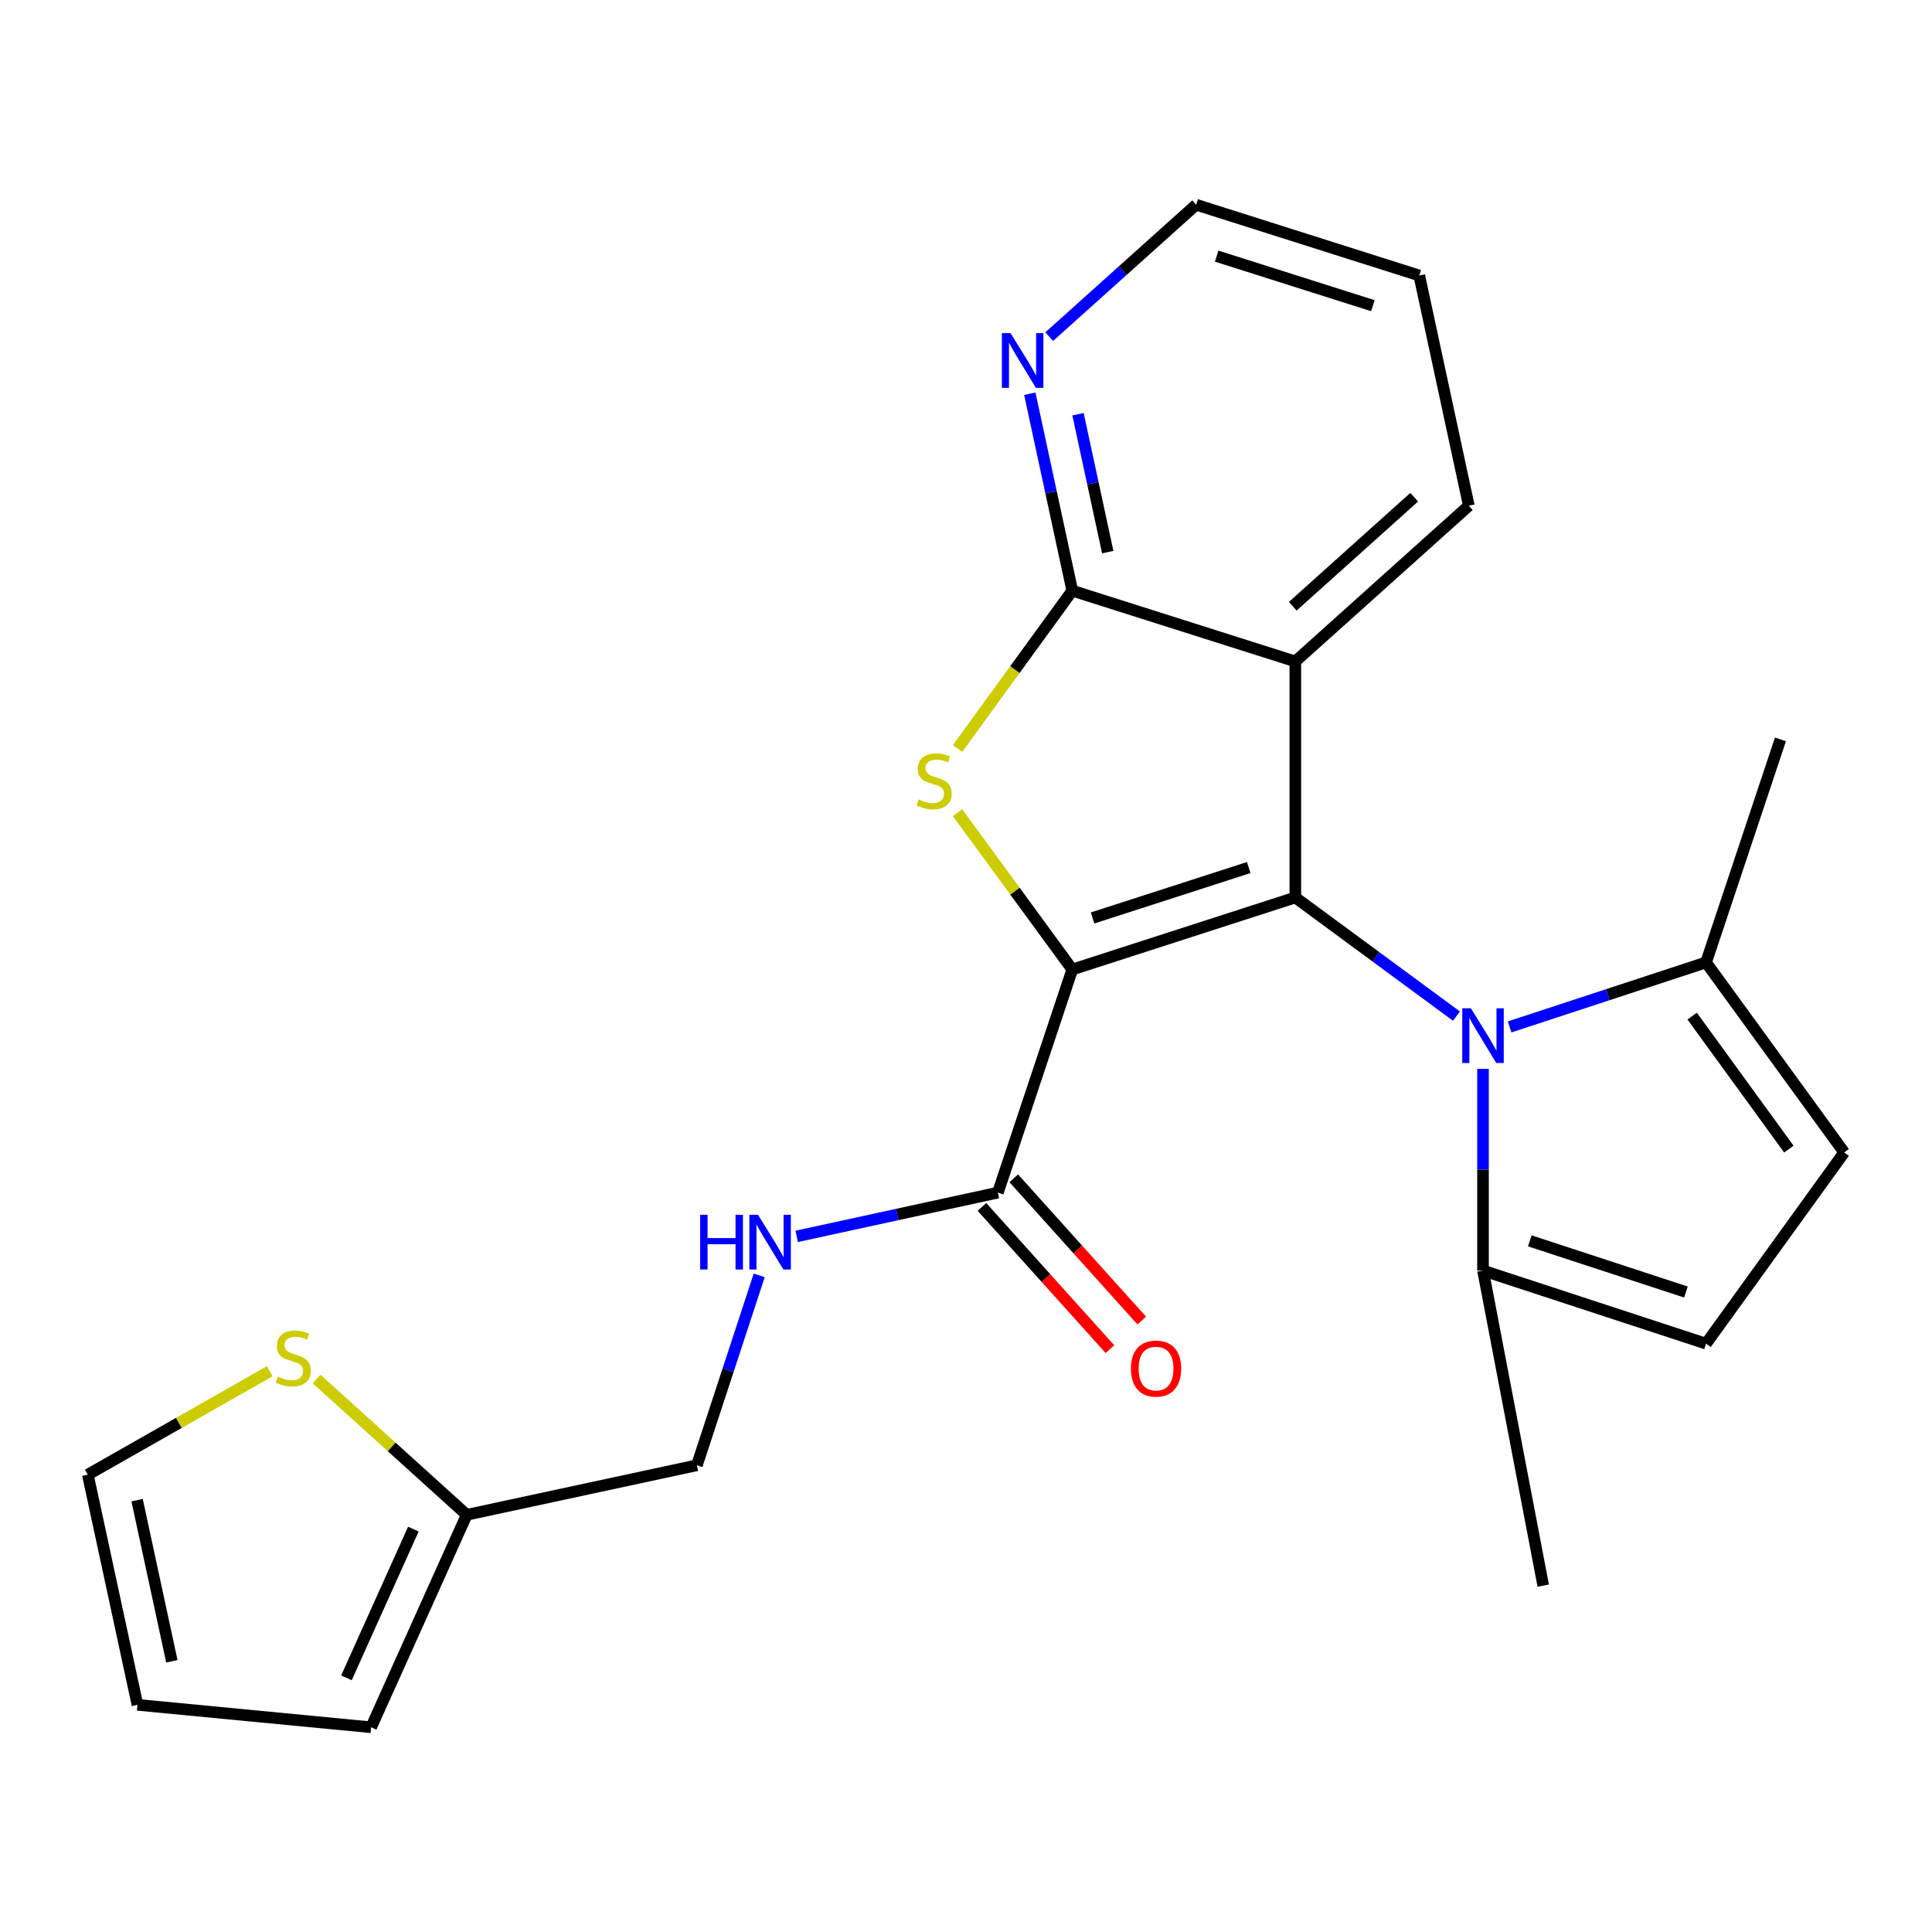 <?xml version='1.0' encoding='iso-8859-1'?>
<svg version='1.1' baseProfile='full'
              xmlns='http://www.w3.org/2000/svg'
                      xmlns:rdkit='http://www.rdkit.org/xml'
                      xmlns:xlink='http://www.w3.org/1999/xlink'
                  xml:space='preserve'
width='1000px' height='1000px' viewBox='0 0 1000 1000'>
<!-- END OF HEADER -->
<rect style='opacity:1.0;fill:#FFFFFF;stroke:none' width='1000' height='1000' x='0' y='0'> </rect>
<path class='bond-0' d='M 555.009,501.809 L 670.455,464.533' style='fill:none;fill-rule:evenodd;stroke:#000000;stroke-width:6px;stroke-linecap:butt;stroke-linejoin:miter;stroke-opacity:1' />
<path class='bond-0' d='M 565.52,475.138 L 646.331,449.045' style='fill:none;fill-rule:evenodd;stroke:#000000;stroke-width:6px;stroke-linecap:butt;stroke-linejoin:miter;stroke-opacity:1' />
<path class='bond-1' d='M 555.009,501.809 L 525.313,461.221' style='fill:none;fill-rule:evenodd;stroke:#000000;stroke-width:6px;stroke-linecap:butt;stroke-linejoin:miter;stroke-opacity:1' />
<path class='bond-1' d='M 525.313,461.221 L 495.617,420.633' style='fill:none;fill-rule:evenodd;stroke:#CCCC00;stroke-width:6px;stroke-linecap:butt;stroke-linejoin:miter;stroke-opacity:1' />
<path class='bond-5' d='M 555.009,501.809 L 516.49,617.291' style='fill:none;fill-rule:evenodd;stroke:#000000;stroke-width:6px;stroke-linecap:butt;stroke-linejoin:miter;stroke-opacity:1' />
<path class='bond-2' d='M 670.455,464.533 L 712.15,495.231' style='fill:none;fill-rule:evenodd;stroke:#000000;stroke-width:6px;stroke-linecap:butt;stroke-linejoin:miter;stroke-opacity:1' />
<path class='bond-2' d='M 712.15,495.231 L 753.845,525.93' style='fill:none;fill-rule:evenodd;stroke:#0000FF;stroke-width:6px;stroke-linecap:butt;stroke-linejoin:miter;stroke-opacity:1' />
<path class='bond-3' d='M 670.455,464.533 L 670.455,342.369' style='fill:none;fill-rule:evenodd;stroke:#000000;stroke-width:6px;stroke-linecap:butt;stroke-linejoin:miter;stroke-opacity:1' />
<path class='bond-4' d='M 495.629,387.413 L 525.319,346.573' style='fill:none;fill-rule:evenodd;stroke:#CCCC00;stroke-width:6px;stroke-linecap:butt;stroke-linejoin:miter;stroke-opacity:1' />
<path class='bond-4' d='M 525.319,346.573 L 555.009,305.733' style='fill:none;fill-rule:evenodd;stroke:#000000;stroke-width:6px;stroke-linecap:butt;stroke-linejoin:miter;stroke-opacity:1' />
<path class='bond-6' d='M 781.378,531.534 L 832.212,514.844' style='fill:none;fill-rule:evenodd;stroke:#0000FF;stroke-width:6px;stroke-linecap:butt;stroke-linejoin:miter;stroke-opacity:1' />
<path class='bond-6' d='M 832.212,514.844 L 883.046,498.154' style='fill:none;fill-rule:evenodd;stroke:#000000;stroke-width:6px;stroke-linecap:butt;stroke-linejoin:miter;stroke-opacity:1' />
<path class='bond-7' d='M 767.6,553.257 L 767.6,605.444' style='fill:none;fill-rule:evenodd;stroke:#0000FF;stroke-width:6px;stroke-linecap:butt;stroke-linejoin:miter;stroke-opacity:1' />
<path class='bond-7' d='M 767.6,605.444 L 767.6,657.631' style='fill:none;fill-rule:evenodd;stroke:#000000;stroke-width:6px;stroke-linecap:butt;stroke-linejoin:miter;stroke-opacity:1' />
<path class='bond-19' d='M 670.455,342.369 L 760.254,261.75' style='fill:none;fill-rule:evenodd;stroke:#000000;stroke-width:6px;stroke-linecap:butt;stroke-linejoin:miter;stroke-opacity:1' />
<path class='bond-19' d='M 669.126,313.793 L 731.986,257.36' style='fill:none;fill-rule:evenodd;stroke:#000000;stroke-width:6px;stroke-linecap:butt;stroke-linejoin:miter;stroke-opacity:1' />
<path class='bond-24' d='M 670.455,342.369 L 555.009,305.733' style='fill:none;fill-rule:evenodd;stroke:#000000;stroke-width:6px;stroke-linecap:butt;stroke-linejoin:miter;stroke-opacity:1' />
<path class='bond-11' d='M 555.009,305.733 L 544.017,254.762' style='fill:none;fill-rule:evenodd;stroke:#000000;stroke-width:6px;stroke-linecap:butt;stroke-linejoin:miter;stroke-opacity:1' />
<path class='bond-11' d='M 544.017,254.762 L 533.024,203.79' style='fill:none;fill-rule:evenodd;stroke:#0000FF;stroke-width:6px;stroke-linecap:butt;stroke-linejoin:miter;stroke-opacity:1' />
<path class='bond-11' d='M 573.365,285.772 L 565.67,250.092' style='fill:none;fill-rule:evenodd;stroke:#000000;stroke-width:6px;stroke-linecap:butt;stroke-linejoin:miter;stroke-opacity:1' />
<path class='bond-11' d='M 565.67,250.092 L 557.976,214.412' style='fill:none;fill-rule:evenodd;stroke:#0000FF;stroke-width:6px;stroke-linecap:butt;stroke-linejoin:miter;stroke-opacity:1' />
<path class='bond-10' d='M 516.49,617.291 L 464.427,628.618' style='fill:none;fill-rule:evenodd;stroke:#000000;stroke-width:6px;stroke-linecap:butt;stroke-linejoin:miter;stroke-opacity:1' />
<path class='bond-10' d='M 464.427,628.618 L 412.364,639.945' style='fill:none;fill-rule:evenodd;stroke:#0000FF;stroke-width:6px;stroke-linecap:butt;stroke-linejoin:miter;stroke-opacity:1' />
<path class='bond-14' d='M 508.257,624.699 L 541.375,661.511' style='fill:none;fill-rule:evenodd;stroke:#000000;stroke-width:6px;stroke-linecap:butt;stroke-linejoin:miter;stroke-opacity:1' />
<path class='bond-14' d='M 541.375,661.511 L 574.494,698.324' style='fill:none;fill-rule:evenodd;stroke:#FF0000;stroke-width:6px;stroke-linecap:butt;stroke-linejoin:miter;stroke-opacity:1' />
<path class='bond-14' d='M 524.724,609.884 L 557.843,646.696' style='fill:none;fill-rule:evenodd;stroke:#000000;stroke-width:6px;stroke-linecap:butt;stroke-linejoin:miter;stroke-opacity:1' />
<path class='bond-14' d='M 557.843,646.696 L 590.962,683.508' style='fill:none;fill-rule:evenodd;stroke:#FF0000;stroke-width:6px;stroke-linecap:butt;stroke-linejoin:miter;stroke-opacity:1' />
<path class='bond-9' d='M 883.046,498.154 L 954.545,596.494' style='fill:none;fill-rule:evenodd;stroke:#000000;stroke-width:6px;stroke-linecap:butt;stroke-linejoin:miter;stroke-opacity:1' />
<path class='bond-9' d='M 875.854,525.931 L 925.904,594.769' style='fill:none;fill-rule:evenodd;stroke:#000000;stroke-width:6px;stroke-linecap:butt;stroke-linejoin:miter;stroke-opacity:1' />
<path class='bond-20' d='M 883.046,498.154 L 921.552,382.709' style='fill:none;fill-rule:evenodd;stroke:#000000;stroke-width:6px;stroke-linecap:butt;stroke-linejoin:miter;stroke-opacity:1' />
<path class='bond-8' d='M 767.6,657.631 L 883.046,695.473' style='fill:none;fill-rule:evenodd;stroke:#000000;stroke-width:6px;stroke-linecap:butt;stroke-linejoin:miter;stroke-opacity:1' />
<path class='bond-8' d='M 791.817,642.258 L 872.629,668.748' style='fill:none;fill-rule:evenodd;stroke:#000000;stroke-width:6px;stroke-linecap:butt;stroke-linejoin:miter;stroke-opacity:1' />
<path class='bond-21' d='M 767.6,657.631 L 798.772,820.714' style='fill:none;fill-rule:evenodd;stroke:#000000;stroke-width:6px;stroke-linecap:butt;stroke-linejoin:miter;stroke-opacity:1' />
<path class='bond-26' d='M 883.046,695.473 L 954.545,596.494' style='fill:none;fill-rule:evenodd;stroke:#000000;stroke-width:6px;stroke-linecap:butt;stroke-linejoin:miter;stroke-opacity:1' />
<path class='bond-18' d='M 392.964,660.136 L 376.834,709.278' style='fill:none;fill-rule:evenodd;stroke:#0000FF;stroke-width:6px;stroke-linecap:butt;stroke-linejoin:miter;stroke-opacity:1' />
<path class='bond-18' d='M 376.834,709.278 L 360.705,758.42' style='fill:none;fill-rule:evenodd;stroke:#000000;stroke-width:6px;stroke-linecap:butt;stroke-linejoin:miter;stroke-opacity:1' />
<path class='bond-22' d='M 543.071,174.234 L 581.098,140.099' style='fill:none;fill-rule:evenodd;stroke:#0000FF;stroke-width:6px;stroke-linecap:butt;stroke-linejoin:miter;stroke-opacity:1' />
<path class='bond-22' d='M 581.098,140.099 L 619.125,105.965' style='fill:none;fill-rule:evenodd;stroke:#000000;stroke-width:6px;stroke-linecap:butt;stroke-linejoin:miter;stroke-opacity:1' />
<path class='bond-12' d='M 163.876,713.784 L 202.728,748.925' style='fill:none;fill-rule:evenodd;stroke:#CCCC00;stroke-width:6px;stroke-linecap:butt;stroke-linejoin:miter;stroke-opacity:1' />
<path class='bond-12' d='M 202.728,748.925 L 241.58,784.066' style='fill:none;fill-rule:evenodd;stroke:#000000;stroke-width:6px;stroke-linecap:butt;stroke-linejoin:miter;stroke-opacity:1' />
<path class='bond-15' d='M 139.631,709.734 L 92.543,736.507' style='fill:none;fill-rule:evenodd;stroke:#CCCC00;stroke-width:6px;stroke-linecap:butt;stroke-linejoin:miter;stroke-opacity:1' />
<path class='bond-15' d='M 92.543,736.507 L 45.455,763.281' style='fill:none;fill-rule:evenodd;stroke:#000000;stroke-width:6px;stroke-linecap:butt;stroke-linejoin:miter;stroke-opacity:1' />
<path class='bond-13' d='M 241.58,784.066 L 360.705,758.42' style='fill:none;fill-rule:evenodd;stroke:#000000;stroke-width:6px;stroke-linecap:butt;stroke-linejoin:miter;stroke-opacity:1' />
<path class='bond-16' d='M 241.58,784.066 L 192.096,894.035' style='fill:none;fill-rule:evenodd;stroke:#000000;stroke-width:6px;stroke-linecap:butt;stroke-linejoin:miter;stroke-opacity:1' />
<path class='bond-16' d='M 213.957,791.472 L 179.318,868.45' style='fill:none;fill-rule:evenodd;stroke:#000000;stroke-width:6px;stroke-linecap:butt;stroke-linejoin:miter;stroke-opacity:1' />
<path class='bond-27' d='M 45.455,763.281 L 71.15,882.418' style='fill:none;fill-rule:evenodd;stroke:#000000;stroke-width:6px;stroke-linecap:butt;stroke-linejoin:miter;stroke-opacity:1' />
<path class='bond-27' d='M 70.962,776.481 L 88.949,859.877' style='fill:none;fill-rule:evenodd;stroke:#000000;stroke-width:6px;stroke-linecap:butt;stroke-linejoin:miter;stroke-opacity:1' />
<path class='bond-17' d='M 192.096,894.035 L 71.15,882.418' style='fill:none;fill-rule:evenodd;stroke:#000000;stroke-width:6px;stroke-linecap:butt;stroke-linejoin:miter;stroke-opacity:1' />
<path class='bond-23' d='M 760.254,261.75 L 734.607,142.6' style='fill:none;fill-rule:evenodd;stroke:#000000;stroke-width:6px;stroke-linecap:butt;stroke-linejoin:miter;stroke-opacity:1' />
<path class='bond-25' d='M 619.125,105.965 L 734.607,142.6' style='fill:none;fill-rule:evenodd;stroke:#000000;stroke-width:6px;stroke-linecap:butt;stroke-linejoin:miter;stroke-opacity:1' />
<path class='bond-25' d='M 629.749,132.574 L 710.587,158.219' style='fill:none;fill-rule:evenodd;stroke:#000000;stroke-width:6px;stroke-linecap:butt;stroke-linejoin:miter;stroke-opacity:1' />
<path  class='atom-2' d='M 475.51 413.805
Q 475.83 413.925, 477.15 414.485
Q 478.47 415.045, 479.91 415.405
Q 481.39 415.725, 482.83 415.725
Q 485.51 415.725, 487.07 414.445
Q 488.63 413.125, 488.63 410.845
Q 488.63 409.285, 487.83 408.325
Q 487.07 407.365, 485.87 406.845
Q 484.67 406.325, 482.67 405.725
Q 480.15 404.965, 478.63 404.245
Q 477.15 403.525, 476.07 402.005
Q 475.03 400.485, 475.03 397.925
Q 475.03 394.365, 477.43 392.165
Q 479.87 389.965, 484.67 389.965
Q 487.95 389.965, 491.67 391.525
L 490.75 394.605
Q 487.35 393.205, 484.79 393.205
Q 482.03 393.205, 480.51 394.365
Q 478.99 395.485, 479.03 397.445
Q 479.03 398.965, 479.79 399.885
Q 480.59 400.805, 481.71 401.325
Q 482.87 401.845, 484.79 402.445
Q 487.35 403.245, 488.87 404.045
Q 490.39 404.845, 491.47 406.485
Q 492.59 408.085, 492.59 410.845
Q 492.59 414.765, 489.95 416.885
Q 487.35 418.965, 482.99 418.965
Q 480.47 418.965, 478.55 418.405
Q 476.67 417.885, 474.43 416.965
L 475.51 413.805
' fill='#CCCC00'/>
<path  class='atom-3' d='M 761.34 521.897
L 770.62 536.897
Q 771.54 538.377, 773.02 541.057
Q 774.5 543.737, 774.58 543.897
L 774.58 521.897
L 778.34 521.897
L 778.34 550.217
L 774.46 550.217
L 764.5 533.817
Q 763.34 531.897, 762.1 529.697
Q 760.9 527.497, 760.54 526.817
L 760.54 550.217
L 756.86 550.217
L 756.86 521.897
L 761.34 521.897
' fill='#0000FF'/>
<path  class='atom-11' d='M 362.388 628.778
L 366.228 628.778
L 366.228 640.818
L 380.708 640.818
L 380.708 628.778
L 384.548 628.778
L 384.548 657.098
L 380.708 657.098
L 380.708 644.018
L 366.228 644.018
L 366.228 657.098
L 362.388 657.098
L 362.388 628.778
' fill='#0000FF'/>
<path  class='atom-11' d='M 392.348 628.778
L 401.628 643.778
Q 402.548 645.258, 404.028 647.938
Q 405.508 650.618, 405.588 650.778
L 405.588 628.778
L 409.348 628.778
L 409.348 657.098
L 405.468 657.098
L 395.508 640.698
Q 394.348 638.778, 393.108 636.578
Q 391.908 634.378, 391.548 633.698
L 391.548 657.098
L 387.868 657.098
L 387.868 628.778
L 392.348 628.778
' fill='#0000FF'/>
<path  class='atom-12' d='M 523.054 172.423
L 532.334 187.423
Q 533.254 188.903, 534.734 191.583
Q 536.214 194.263, 536.294 194.423
L 536.294 172.423
L 540.054 172.423
L 540.054 200.743
L 536.174 200.743
L 526.214 184.343
Q 525.054 182.423, 523.814 180.223
Q 522.614 178.023, 522.254 177.343
L 522.254 200.743
L 518.574 200.743
L 518.574 172.423
L 523.054 172.423
' fill='#0000FF'/>
<path  class='atom-13' d='M 143.769 712.552
Q 144.089 712.672, 145.409 713.232
Q 146.729 713.792, 148.169 714.152
Q 149.649 714.472, 151.089 714.472
Q 153.769 714.472, 155.329 713.192
Q 156.889 711.872, 156.889 709.592
Q 156.889 708.032, 156.089 707.072
Q 155.329 706.112, 154.129 705.592
Q 152.929 705.072, 150.929 704.472
Q 148.409 703.712, 146.889 702.992
Q 145.409 702.272, 144.329 700.752
Q 143.289 699.232, 143.289 696.672
Q 143.289 693.112, 145.689 690.912
Q 148.129 688.712, 152.929 688.712
Q 156.209 688.712, 159.929 690.272
L 159.009 693.352
Q 155.609 691.952, 153.049 691.952
Q 150.289 691.952, 148.769 693.112
Q 147.249 694.232, 147.289 696.192
Q 147.289 697.712, 148.049 698.632
Q 148.849 699.552, 149.969 700.072
Q 151.129 700.592, 153.049 701.192
Q 155.609 701.992, 157.129 702.792
Q 158.649 703.592, 159.729 705.232
Q 160.849 706.832, 160.849 709.592
Q 160.849 713.512, 158.209 715.632
Q 155.609 717.712, 151.249 717.712
Q 148.729 717.712, 146.809 717.152
Q 144.929 716.632, 142.689 715.712
L 143.769 712.552
' fill='#CCCC00'/>
<path  class='atom-15' d='M 585.364 708.376
Q 585.364 701.576, 588.724 697.776
Q 592.084 693.976, 598.364 693.976
Q 604.644 693.976, 608.004 697.776
Q 611.364 701.576, 611.364 708.376
Q 611.364 715.256, 607.964 719.176
Q 604.564 723.056, 598.364 723.056
Q 592.124 723.056, 588.724 719.176
Q 585.364 715.296, 585.364 708.376
M 598.364 719.856
Q 602.684 719.856, 605.004 716.976
Q 607.364 714.056, 607.364 708.376
Q 607.364 702.816, 605.004 700.016
Q 602.684 697.176, 598.364 697.176
Q 594.044 697.176, 591.684 699.976
Q 589.364 702.776, 589.364 708.376
Q 589.364 714.096, 591.684 716.976
Q 594.044 719.856, 598.364 719.856
' fill='#FF0000'/>
</svg>
